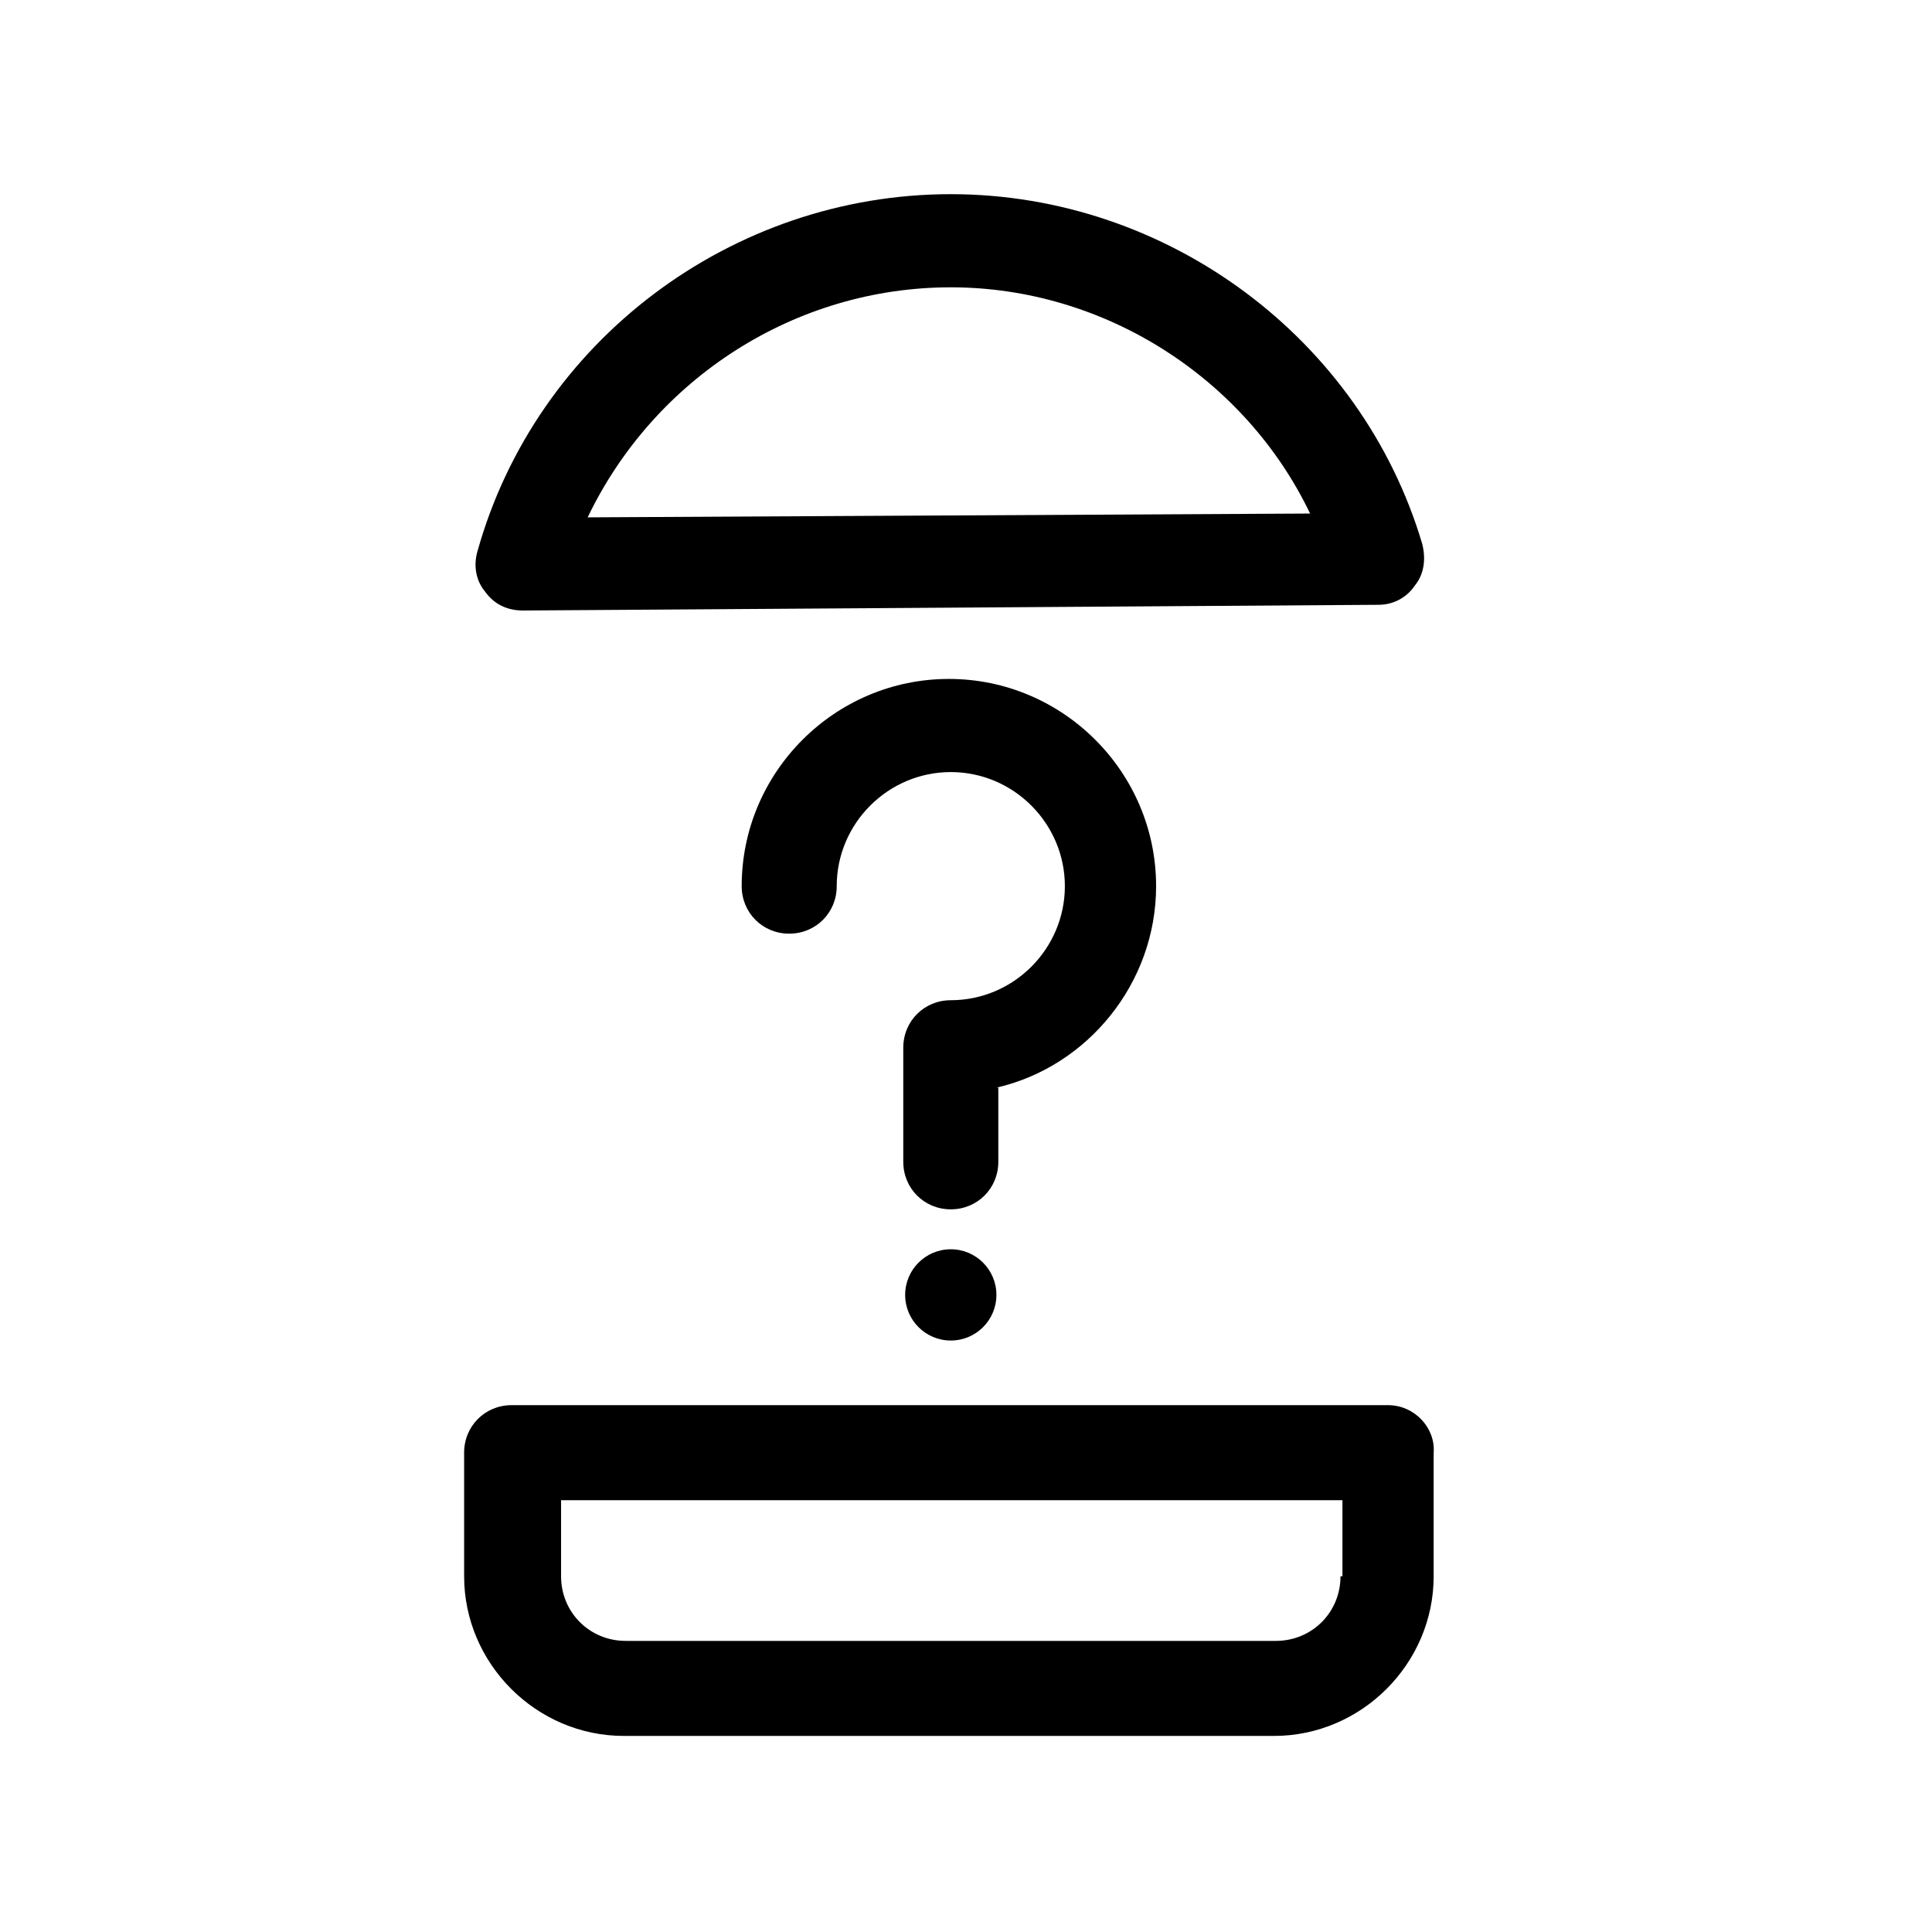 <?xml version="1.0" encoding="UTF-8"?>
<!-- Uploaded to: SVG Repo, www.svgrepo.com, Generator: SVG Repo Mixer Tools -->
<svg fill="#000000" width="800px" height="800px" version="1.1" viewBox="144 144 512 512" xmlns="http://www.w3.org/2000/svg">
 <g>
  <path d="m282.61 305.79 226.71-1.512c4.031 0 7.559-2.016 9.574-5.039 2.519-3.023 3.023-7.055 2.016-11.082-16.125-54.41-67.512-92.699-124.95-92.699-57.938 0-109.83 38.793-125.45 94.715-1.008 3.527-0.504 7.559 2.016 10.578 2.519 3.527 6.047 5.039 10.074 5.039zm113.36-85.648c40.809 0 78.09 24.184 95.219 59.953l-191.45 1.008c17.637-36.777 54.918-60.961 96.23-60.961z"/>
  <path d="m511.84 516.38h-232.25c-7.055 0-12.594 5.543-12.594 12.594v32.746c0 23.176 19.145 42.32 42.32 42.32h172.3c23.176 0 42.32-19.145 42.32-42.32v-32.746c0.5-6.547-5.043-12.594-12.098-12.594zm-12.594 45.344c0 9.574-7.559 17.129-17.129 17.129h-172.3c-9.574 0-17.129-7.559-17.129-17.129v-20.152h207.07v20.152z"/>
  <path d="m408.06 432.24c24.184-5.543 42.32-27.711 42.32-53.402 0-30.23-24.688-54.914-54.914-54.914-30.23 0-54.914 24.688-54.914 54.914 0 7.055 5.543 12.594 12.594 12.594 7.055 0 12.594-5.543 12.594-12.594 0-16.625 13.602-30.23 30.23-30.23 16.625 0 30.23 13.602 30.23 30.23 0 16.625-13.602 30.23-30.23 30.23-7.055 0-12.594 5.543-12.594 12.594v30.23c0 7.055 5.543 12.594 12.594 12.594 7.055 0 12.594-5.543 12.594-12.594v-19.652z"/>
  <path d="m408.06 487.16c0 6.68-5.414 12.094-12.09 12.094-6.68 0-12.094-5.414-12.094-12.094 0-6.676 5.414-12.09 12.094-12.09 6.676 0 12.09 5.414 12.09 12.09"/>
 </g>
</svg>